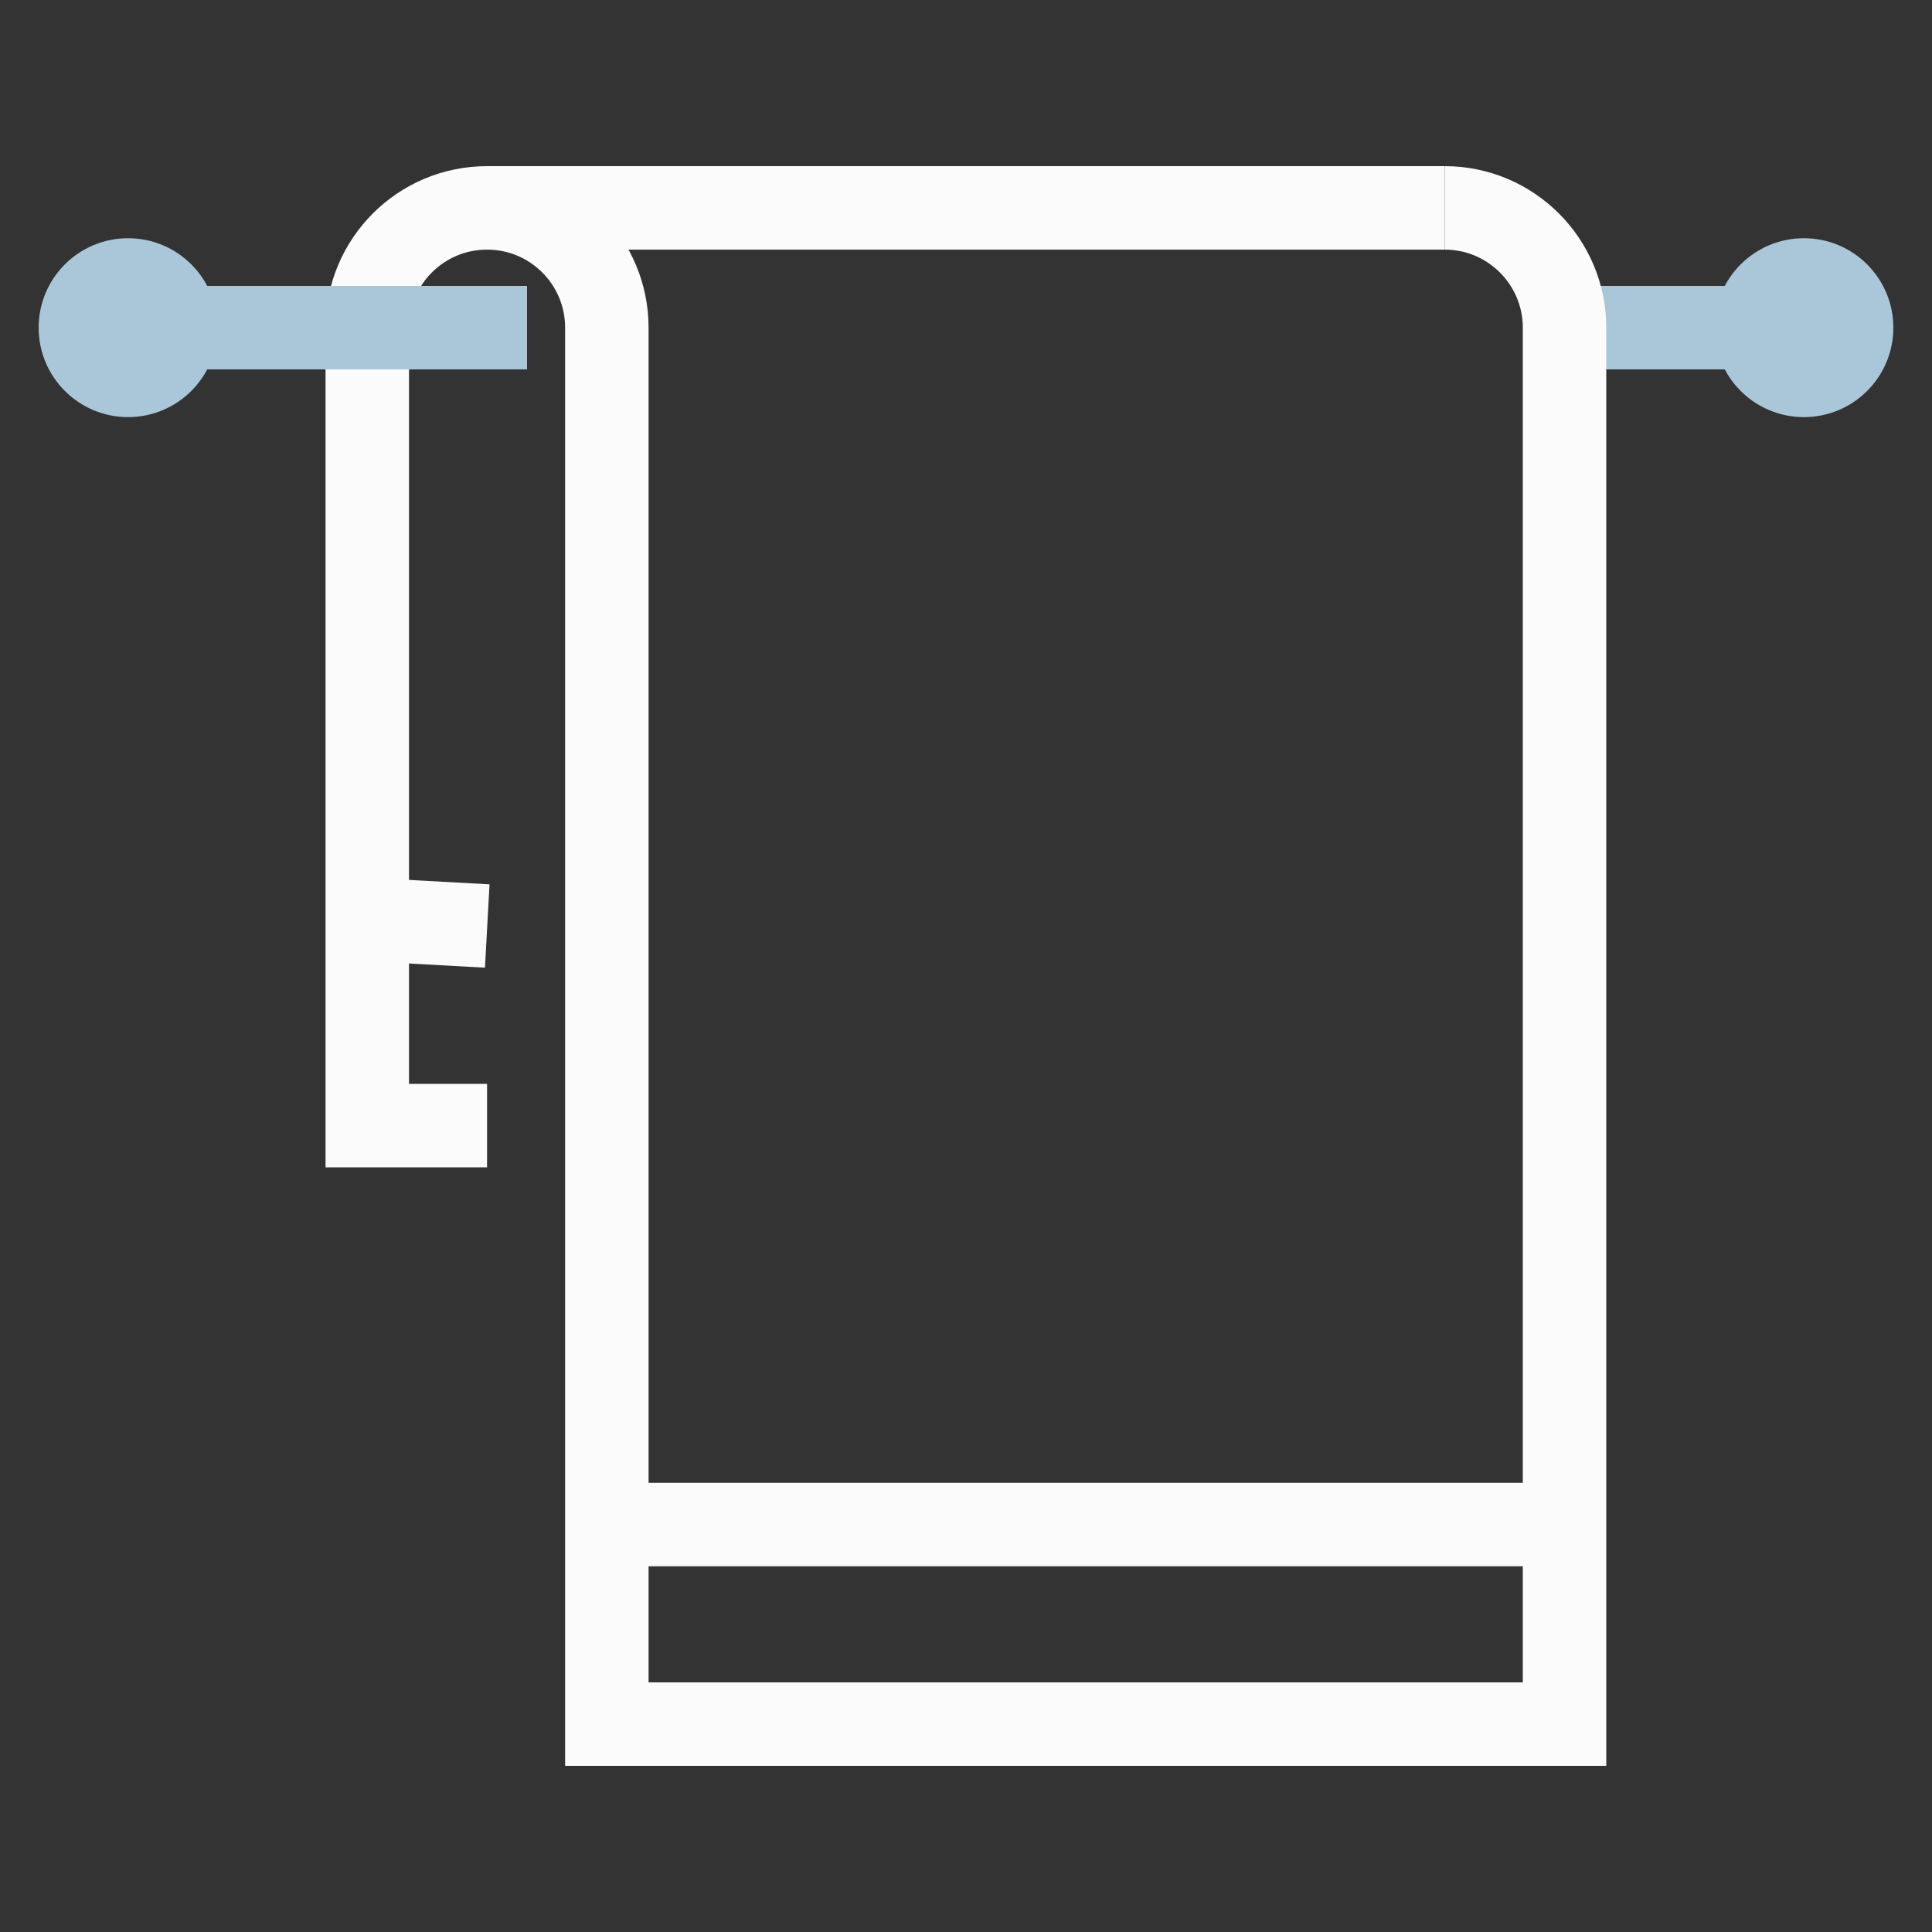 <?xml version="1.0" encoding="UTF-8"?> <svg xmlns="http://www.w3.org/2000/svg" id="Layer_1" data-name="Layer 1" viewBox="0 0 100 100"><rect x="0" y="0" width="100" height="100" fill="#333333" stroke="none"/><defs><style> .cls-1 { fill: #a9c7d9; } .cls-1, .cls-2 { stroke: #a9c7d9; } .cls-1, .cls-2, .cls-3 { stroke-miterlimit: 10; } .cls-2, .cls-3 { fill: none; stroke-width: 4.32px; } .cls-3 { stroke: #fbfbfb; } </style></defs><line class="cls-2" x1="80.98" y1="16.96" x2="93.37" y2="16.96"></line><circle class="cls-1" cx="93.37" cy="16.96" r="4.13"></circle><circle class="cls-1" cx="6.63" cy="16.96" r="4.13"></circle><line class="cls-3" x1="74.78" y1="10.76" x2="25.22" y2="10.76"></line><path class="cls-3" d="M74.78,10.76c3.42,0,6.2,2.78,6.2,6.2V89.24H31.41V16.96c0-3.42-2.77-6.2-6.2-6.2s-6.2,2.78-6.2,6.2V58.26h6.2"></path><line class="cls-3" x1="19.02" y1="47.59" x2="25.22" y2="47.93"></line><line class="cls-3" x1="31.41" y1="78.91" x2="80.98" y2="78.91"></line><line class="cls-2" x1="27.28" y1="16.96" x2="6.63" y2="16.96"></line></svg> 